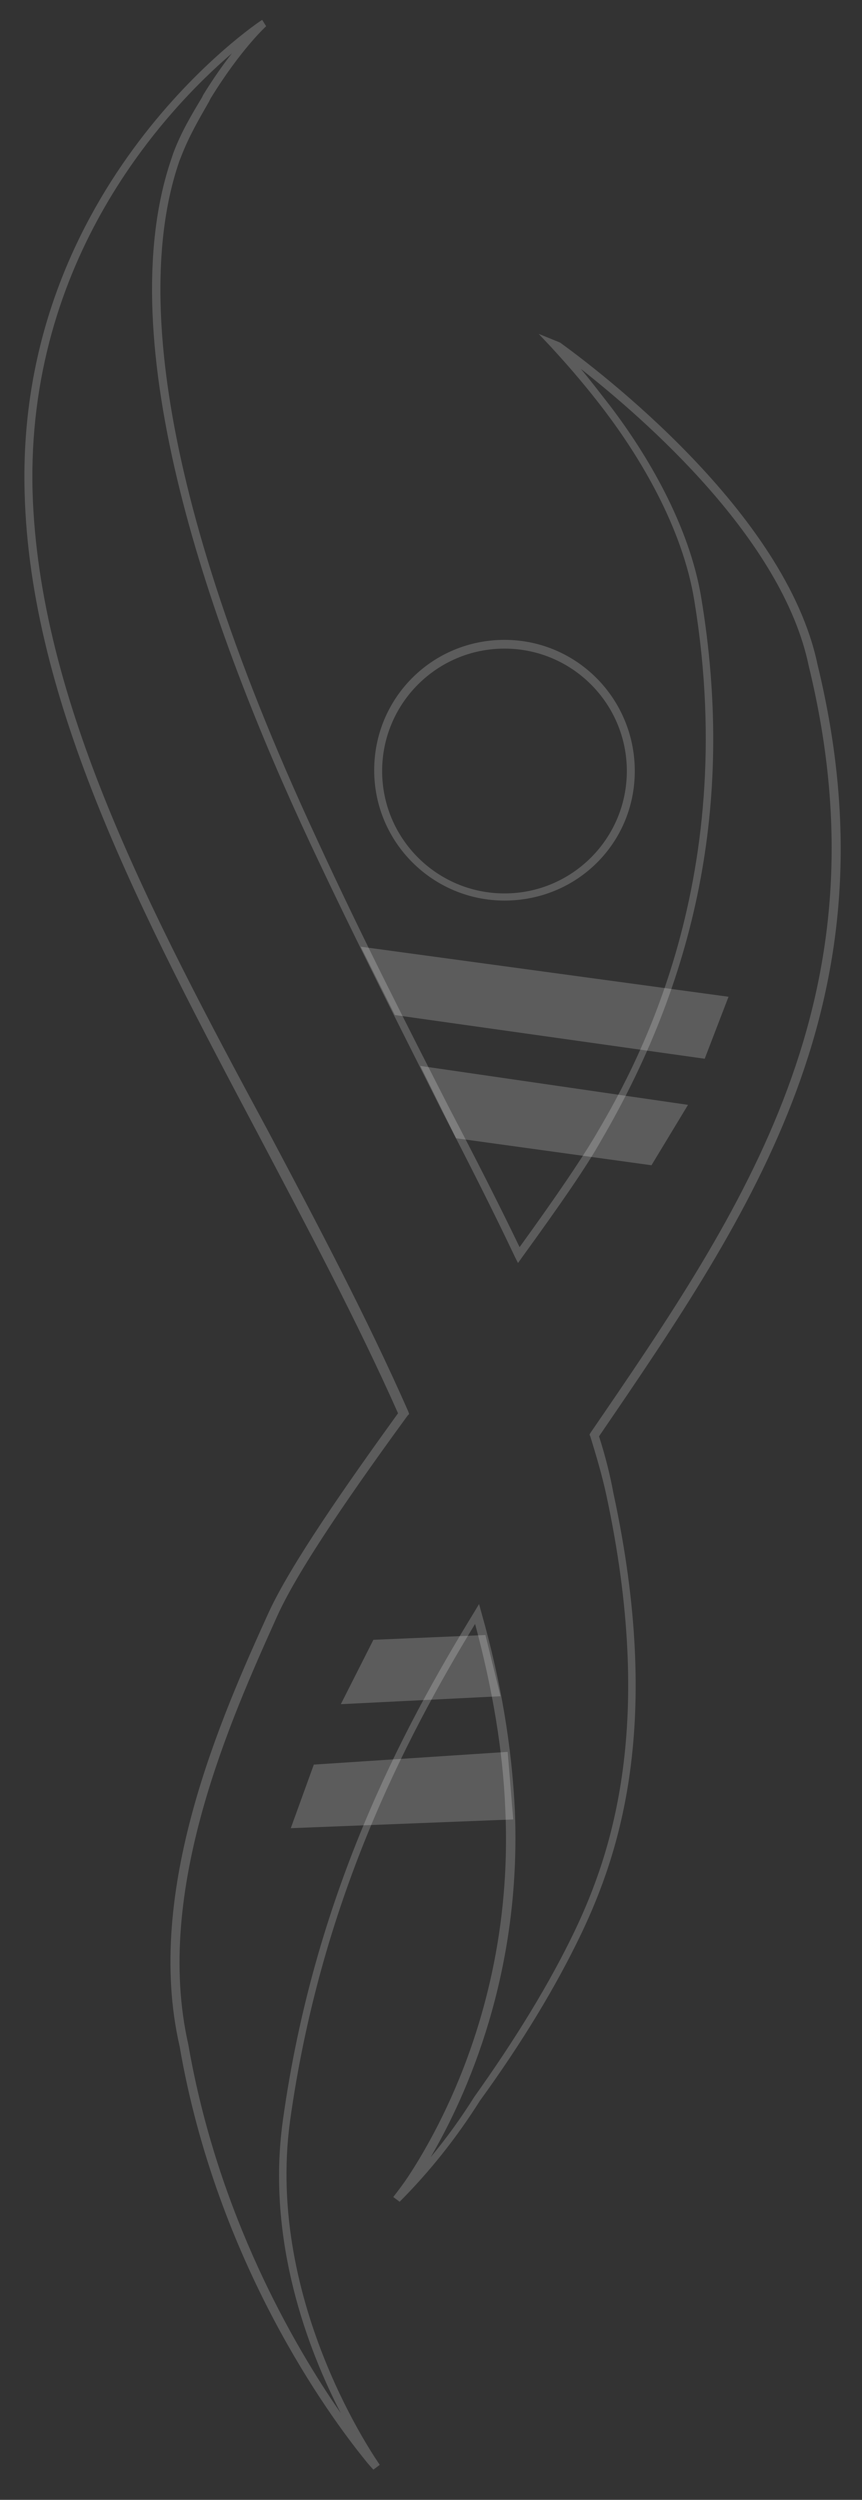 <?xml version="1.0" encoding="utf-8"?>
<!-- Generator: Adobe Illustrator 21.0.0, SVG Export Plug-In . SVG Version: 6.00 Build 0)  -->
<svg version="1.1" id="Слой_1" xmlns="http://www.w3.org/2000/svg" xmlns:xlink="http://www.w3.org/1999/xlink" x="0px" y="0px"
	 viewBox="0 0 108.5 314.5" style="enable-background:new 0 0 108.5 314.5;" xml:space="preserve">
<rect x="0" y="0" width="108.5" height="314.5" fill="#333333" stroke="none"/>
<style type="text/css">
	.st0{opacity:0.2;}
	.st1{fill:#FFFFFF;}
	.st2{fill:none;}
	.st3{fill-rule:evenodd;clip-rule:evenodd;fill:#FFFFFF;}
</style>
<g class="st0">
	<path class="st1" d="M63.5,113.3c-9,0-16.4-7.3-16.4-16.4s7.3-16.4,16.4-16.4S79.9,87.9,79.9,97S72.6,113.3,63.5,113.3z M63.5,81.6
		c-8.5,0-15.4,6.9-15.4,15.4s6.9,15.4,15.4,15.4s15.4-6.9,15.4-15.4S72,81.6,63.5,81.6z"/>
	<g>
		<path class="st2" d="M74.3,180.7l-0.1-0.2l0.1-0.2c19.3-28.3,37.6-54.9,27.5-96.5c-3.3-16-20.7-31.1-28.7-37.4
			c1.1,1.3,2.4,2.9,3.8,4.8c4.3,5.8,9.8,14.8,11.4,24.2c4,24.4-0.1,46.8-12.7,68.2c-1.9,3.2-4.9,7.7-9.9,14.6l-0.5,0.7l-0.4-0.8
			c-2.7-5.7-5.8-11.7-9.1-18.2c-5.1-10-10.9-21.3-16.7-33.9C26.7,79.5,13.6,43.1,21.6,19.9l0.2-0.6c1-2.7,2.4-5,3.6-7l0.2-0.4
			c1.3-2.1,2.5-3.8,3.6-5.2C20.9,13.9,3.3,32.6,4.1,61.9c0.7,26.3,14.7,52.6,29.4,80.5c6.1,11.5,12.4,23.4,17.6,35.2l0.1,0.3
			l-0.2,0.2c-6.2,8.5-13.6,19-16.4,25.2c-5.8,12.9-15.6,34.5-11.2,53.9c3.7,21.4,13.3,37.9,19.2,46.4c-4.1-8-9.4-21.7-7.3-36.8
			c3.9-28.2,14.9-49,24.1-64l0.6-1l0.3,1.1c2.4,8.7,3.8,16.8,4.2,24.7c0.9,20.7-6,36.1-10.6,43.8c2-2.4,3.8-4.9,5.5-7.6
			c5.3-7.3,9.6-14.3,12.7-21c4.6-9.7,10.1-26,3.9-54.7C75.8,185.8,75.2,183.4,74.3,180.7z"/>
		<g>
			<path class="st2" d="M74.3,180.7l-0.1-0.2l0.1-0.2c19.3-28.3,37.6-54.9,27.5-96.5c-3.3-16-20.7-31.1-28.7-37.4
				c1.1,1.3,2.4,2.9,3.8,4.8c4.3,5.8,9.8,14.8,11.4,24.2c4,24.4-0.1,46.8-12.7,68.2c-1.9,3.2-4.9,7.7-9.9,14.6l-0.5,0.7l-0.4-0.8
				c-2.7-5.7-5.8-11.7-9.1-18.2c-5.1-10-10.9-21.3-16.7-33.9C26.7,79.5,13.6,43.1,21.6,19.9l0.2-0.6c1-2.7,2.4-5,3.6-7l0.2-0.4
				c1.3-2.1,2.5-3.8,3.6-5.2C20.9,13.9,3.3,32.6,4.1,61.9c0.7,26.3,14.7,52.6,29.4,80.5c6.1,11.5,12.4,23.4,17.6,35.2l0.1,0.3
				l-0.2,0.2c-6.2,8.5-13.6,19-16.4,25.2c-5.8,12.9-15.6,34.5-11.2,53.9c3.7,21.4,13.3,37.9,19.2,46.4c-4.1-8-9.4-21.7-7.3-36.8
				c3.9-28.2,14.9-49,24.1-64l0.6-1l0.3,1.1c2.4,8.7,3.8,16.8,4.2,24.7c0.9,20.7-6,36.1-10.6,43.8c2-2.4,3.8-4.9,5.5-7.6
				c5.3-7.3,9.6-14.3,12.7-21c4.6-9.7,10.1-26,3.9-54.7C75.8,185.8,75.2,183.4,74.3,180.7z"/>
			<path class="st1" d="M75.4,180.7c19.4-28.4,37.7-55.2,27.5-97.1c-4-19.2-27.7-37.1-32.4-40.5l-2.7-1.1l1.6,1.7
				c1,1.1,3.7,4,6.8,8.1c4.3,5.7,9.7,14.5,11.2,23.8c5.9,36-8,59.7-12.6,67.5c-1.8,3-4.7,7.3-9.4,13.8c-2.6-5.4-5.6-11.3-8.8-17.4
				c-5.1-10-10.9-21.3-16.7-33.9C17.7,57.9,18.2,32.8,22.6,20.2l0.2-0.5c1-2.6,2.3-4.8,3.5-6.9l0.2-0.4c3.8-6.2,7-9.1,7-9.1L33,2.5
				C32.6,2.7,2,23.2,3.1,62c0.7,26.5,14.7,53,29.5,80.9c6,11.4,12.3,23.2,17.5,34.9c-6.5,9-13.5,19-16.3,25.1
				c-5.9,13-15.7,34.9-11.2,54.5c4.7,27.4,19,46.7,23.2,51.9c0.7,0.9,1.2,1.4,1.2,1.4l0.8-0.6c-0.1-0.2-14.4-20.2-11.3-43.2
				c3.8-27.4,14.3-47.8,23.3-62.6c2.2,8.2,3.5,15.9,3.8,23.3c1.1,23.5-8.2,40.1-12.2,46.2c-0.6,0.9-1.2,1.7-1.9,2.6l0.8,0.6
				c3.8-3.8,7.2-8.1,10.1-12.7c5.3-7.3,9.6-14.4,12.8-21.1c4.7-9.9,10.3-26.3,4-55.4C76.8,185.6,76.2,183.2,75.4,180.7z M72.4,242.8
				c-3.2,6.7-7.5,13.7-12.7,21c-1.7,2.7-3.5,5.2-5.5,7.6c4.5-7.7,11.5-23.1,10.6-43.8c-0.4-7.9-1.7-15.9-4.2-24.7l-0.3-1.1l-0.6,1
				c-9.2,15-20.2,35.8-24.1,64c-2.1,15.1,3.2,28.9,7.3,36.8c-5.9-8.5-15.5-25-19.2-46.4c-4.4-19.4,5.4-41,11.2-53.9
				c2.8-6.2,10.2-16.7,16.4-25.2l0.2-0.2l-0.1-0.3c-5.2-11.8-11.5-23.7-17.6-35.2C18.8,114.6,4.9,88.2,4.1,61.9
				c-0.8-29.3,16.7-48,25.1-55.2c-1.1,1.4-2.3,3.1-3.6,5.2l-0.2,0.4c-1.2,2-2.6,4.3-3.6,7l-0.2,0.6c-8,23.2,5,59.6,17.4,86.1
				c5.9,12.6,11.7,23.9,16.7,33.9c3.3,6.4,6.4,12.5,9.1,18.2l0.4,0.8l0.5-0.7c5-6.9,8.1-11.4,9.9-14.6
				c12.6-21.5,16.7-43.8,12.7-68.2c-1.5-9.4-7-18.4-11.4-24.2c-1.4-1.8-2.7-3.5-3.8-4.8c8,6.3,25.4,21.4,28.7,37.4
				c10.1,41.5-8.1,68.2-27.5,96.5l-0.1,0.2l0.1,0.2c0.8,2.6,1.5,5,2,7.3C82.5,216.8,77,233.1,72.4,242.8z"/>
		</g>
	</g>
</g>
<g id="pink_2_" class="st0">
	<g>
		<polygon class="st3" points="45.4,119.1 49.7,127.7 88.7,133.2 91.7,125.4 		"/>
	</g>
</g>
<g id="green_3_" class="st0">
	<g>
		<polygon class="st3" points="52.9,134.1 57.4,143.2 82,146.6 86.6,139 		"/>
	</g>
</g>
<g id="green_11_" class="st0">
	<g>
		<polygon class="st3" points="61.1,205.7 47,206.3 42.9,214.4 63,213.4 		"/>
	</g>
</g>
<g id="green_5_" class="st0">
	<g>
		<polygon class="st3" points="63.9,220.4 39.5,222 36.6,230 64.6,228.9 		"/>
	</g>
</g>
</svg>
